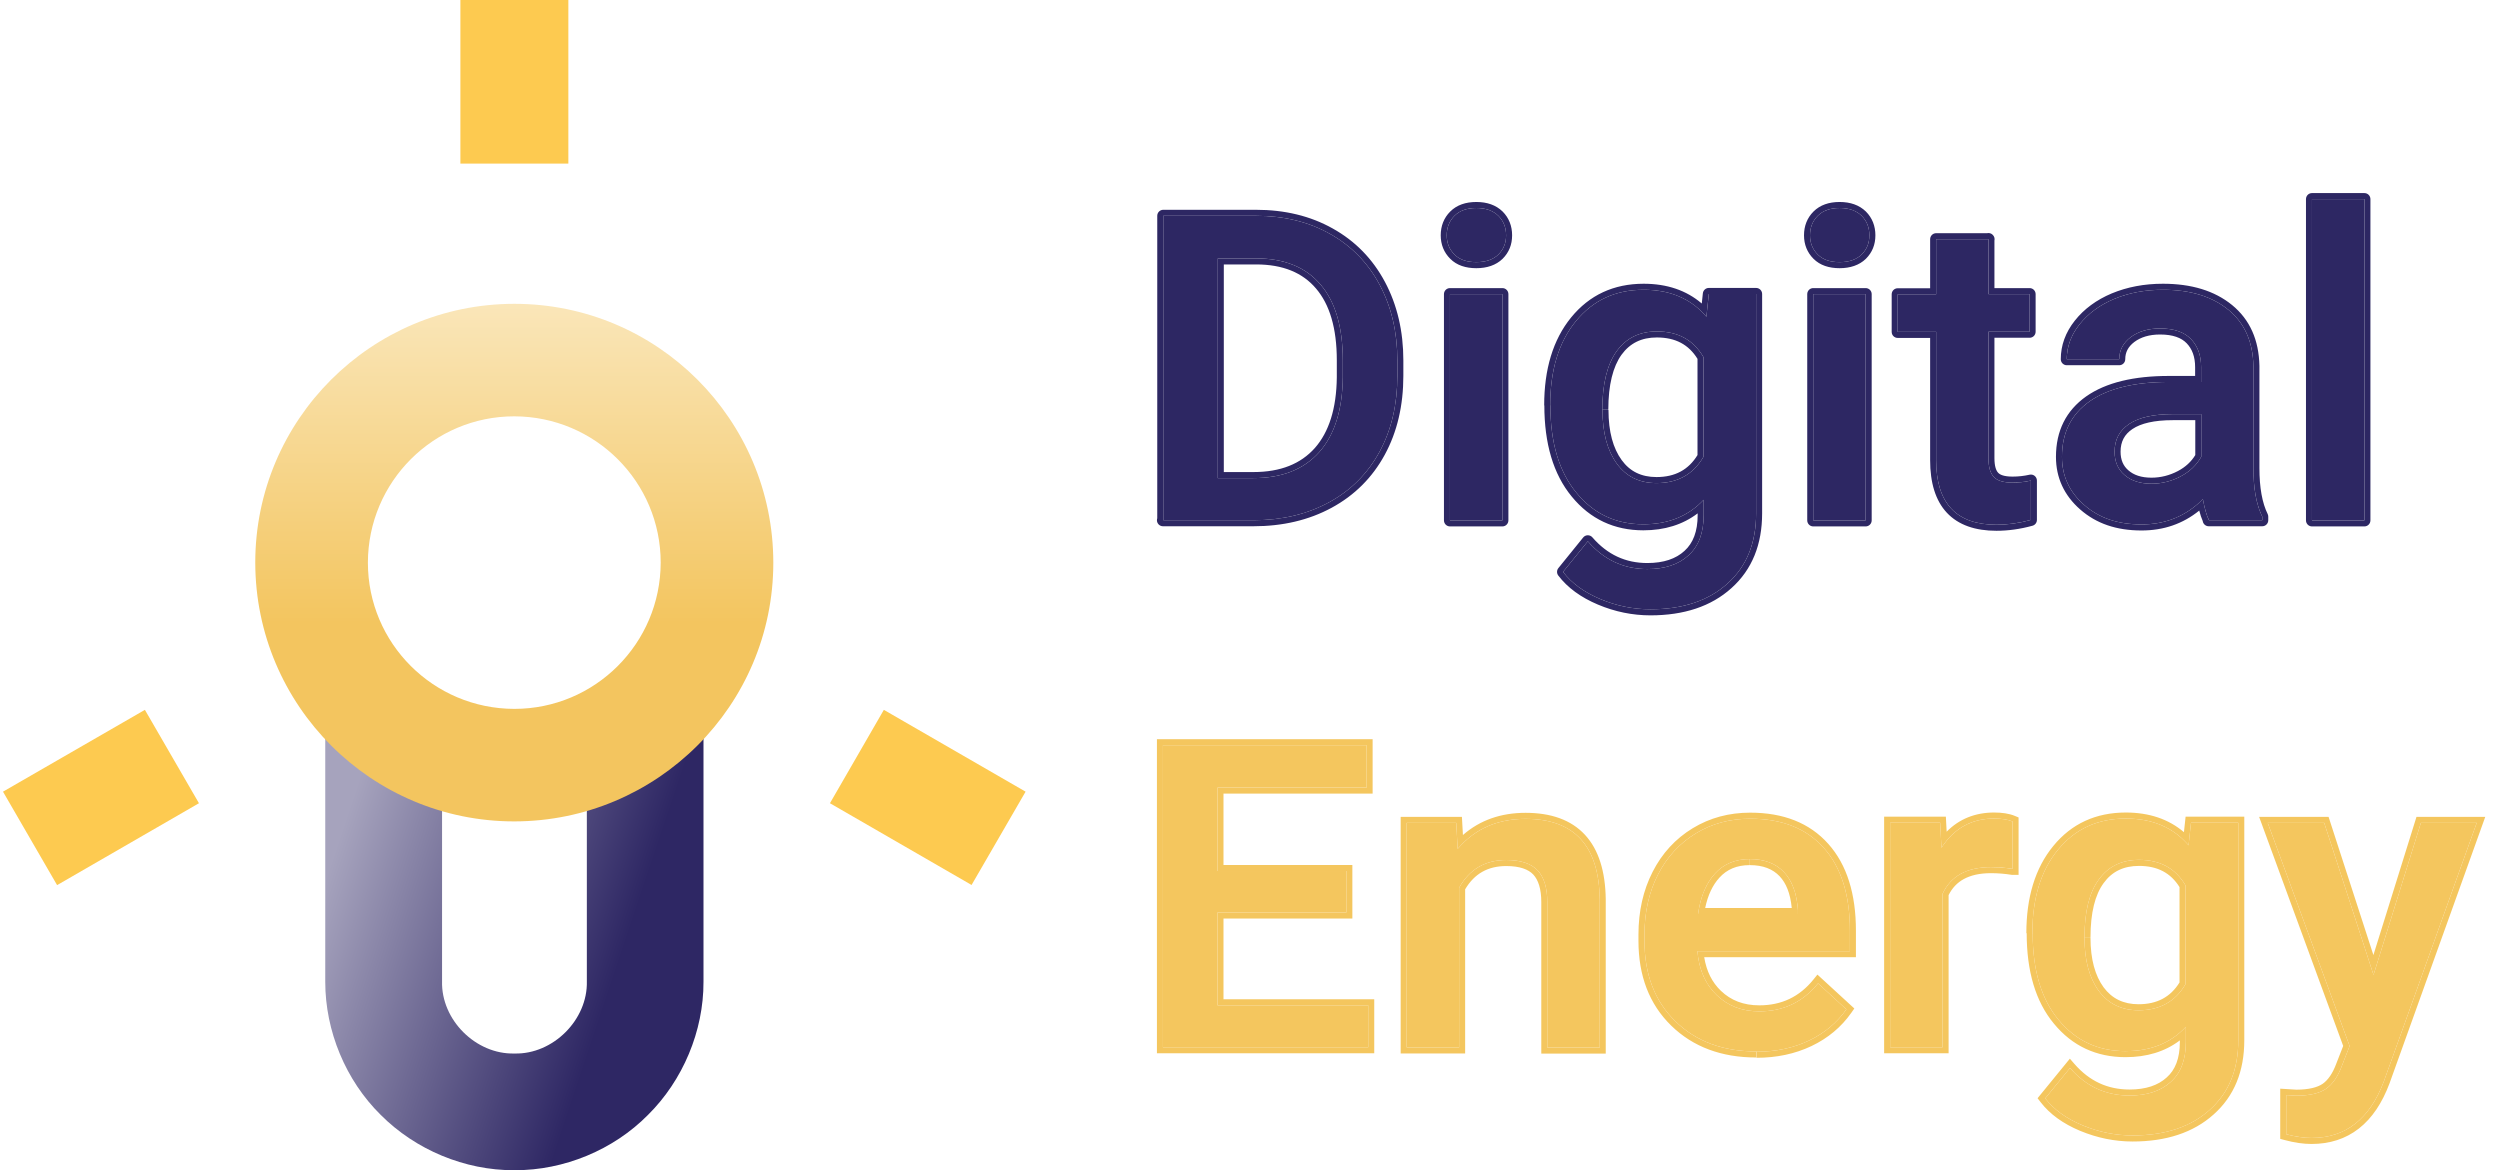 <svg width="141" height="66" viewBox="0 0 141 66" fill="none" xmlns="http://www.w3.org/2000/svg">
<path d="M82.132 46.41L82.213 47.877C83.184 46.742 84.464 46.184 86.042 46.184C88.783 46.184 90.18 47.693 90.225 50.713V59.083H87.267V50.879C87.267 50.076 87.086 49.483 86.723 49.09C86.36 48.706 85.77 48.505 84.954 48.505C83.765 48.505 82.876 49.029 82.295 50.067V59.074H79.337V46.41H82.132Z" fill="#F4C65E"/>
<path d="M98.682 48.453C97.875 48.453 97.222 48.723 96.722 49.273C96.223 49.823 95.906 50.582 95.77 51.551H101.405V51.342C101.341 50.39 101.078 49.675 100.615 49.186C100.152 48.697 99.508 48.453 98.691 48.453M99.045 59.301C97.176 59.301 95.652 58.734 94.49 57.599C93.329 56.465 92.748 54.955 92.748 53.061V52.712C92.748 51.446 93.002 50.321 93.51 49.325C94.018 48.331 94.726 47.562 95.643 47.004C96.559 46.445 97.584 46.175 98.71 46.175C100.506 46.175 101.885 46.725 102.865 47.824C103.845 48.924 104.335 50.478 104.335 52.494V53.646H95.733C95.824 54.693 96.187 55.514 96.822 56.124C97.457 56.735 98.256 57.041 99.227 57.041C100.579 57.041 101.686 56.517 102.539 55.461L104.136 56.927C103.609 57.678 102.902 58.271 102.022 58.69C101.141 59.109 100.152 59.319 99.064 59.319" fill="#F4C65E"/>
<path d="M113.5 49.003C113.11 48.941 112.711 48.907 112.293 48.907C110.941 48.907 110.025 49.404 109.562 50.408V59.066H106.604V46.402H109.426L109.498 47.816C110.206 46.716 111.204 46.166 112.466 46.166C112.883 46.166 113.237 46.218 113.509 46.332V49.003H113.5Z" fill="#F4C65E"/>
<path d="M117.565 52.886C117.565 54.161 117.837 55.156 118.373 55.889C118.908 56.613 119.661 56.98 120.614 56.98C121.803 56.98 122.692 56.491 123.263 55.505V49.936C122.701 48.976 121.83 48.496 120.641 48.496C119.67 48.496 118.908 48.863 118.373 49.605C117.828 50.347 117.565 51.438 117.565 52.878M114.625 52.633C114.625 50.67 115.106 49.099 116.068 47.929C117.03 46.751 118.309 46.166 119.897 46.166C121.394 46.166 122.583 46.672 123.436 47.676L123.572 46.402H126.24V58.673C126.24 60.331 125.704 61.64 124.624 62.6C123.554 63.56 122.102 64.04 120.278 64.04C119.316 64.04 118.373 63.849 117.447 63.465C116.531 63.08 115.832 62.574 115.351 61.946L116.748 60.235C117.656 61.274 118.772 61.789 120.106 61.789C121.086 61.789 121.866 61.536 122.429 61.021C123 60.514 123.282 59.764 123.282 58.769V57.914C122.429 58.83 121.294 59.284 119.879 59.284C118.336 59.284 117.075 58.699 116.104 57.521C115.124 56.343 114.643 54.711 114.643 52.633" fill="#F4C65E"/>
<path d="M133.862 54.998L136.538 46.41H139.687L134.451 60.986C133.653 63.115 132.292 64.18 130.368 64.18C129.942 64.18 129.461 64.11 128.944 63.971V61.763L129.506 61.797C130.25 61.797 130.813 61.666 131.194 61.405C131.566 61.143 131.865 60.706 132.092 60.087L132.519 58.996L127.9 46.41H131.085L133.871 54.998H133.862Z" fill="#F4C65E"/>
<path d="M65.59 42.029V59.066H77.168V56.7H68.666V51.464H75.934V49.125H68.666V44.42H77.077V42.029H65.59Z" fill="#F4C65E"/>
<path fill-rule="evenodd" clip-rule="evenodd" d="M82.452 46.07L82.509 47.095C83.468 46.256 84.654 45.843 86.042 45.843C87.474 45.843 88.612 46.239 89.393 47.084C90.169 47.924 90.541 49.152 90.564 50.708L90.564 50.713L90.564 59.423H86.929V50.879C86.929 50.122 86.757 49.628 86.476 49.323C86.203 49.035 85.722 48.845 84.954 48.845C83.916 48.845 83.154 49.278 82.634 50.158V59.415H78.998V46.07H82.452ZM82.295 50.067C82.876 49.029 83.765 48.505 84.954 48.505C85.77 48.505 86.36 48.706 86.723 49.09C87.086 49.483 87.267 50.076 87.267 50.879V59.083H90.225V50.713C90.18 47.693 88.783 46.184 86.042 46.184C84.631 46.184 83.46 46.63 82.533 47.534C82.423 47.642 82.317 47.756 82.213 47.877L82.132 46.41H79.337V59.074H82.295V50.067ZM98.682 48.453C97.875 48.453 97.222 48.723 96.722 49.273C96.283 49.757 95.985 50.403 95.827 51.211C95.805 51.321 95.786 51.435 95.77 51.551H101.405V51.342C101.402 51.297 101.398 51.254 101.394 51.211C101.316 50.324 101.056 49.652 100.615 49.186C100.152 48.697 99.508 48.453 98.691 48.453V48.793C99.438 48.793 99.985 49.014 100.37 49.42C100.737 49.808 100.977 50.389 101.054 51.211H96.172C96.324 50.48 96.596 49.917 96.973 49.502C97.4 49.031 97.959 48.793 98.682 48.793V48.453ZM104.674 53.986H96.117C96.247 54.785 96.564 55.405 97.056 55.879C97.622 56.423 98.334 56.701 99.227 56.701C100.478 56.701 101.488 56.222 102.276 55.247L102.502 54.967L104.584 56.878L104.413 57.123C103.851 57.924 103.097 58.555 102.167 58.998C101.236 59.441 100.196 59.659 99.064 59.659V59.319C100.152 59.319 101.141 59.109 102.022 58.69C102.902 58.271 103.609 57.678 104.136 56.927L102.539 55.461C102.466 55.551 102.392 55.636 102.317 55.718C101.497 56.602 100.464 57.041 99.227 57.041C98.256 57.041 97.457 56.735 96.822 56.124C96.257 55.581 95.908 54.873 95.774 53.986C95.757 53.875 95.743 53.762 95.733 53.646H104.335V52.494C104.335 50.478 103.845 48.924 102.865 47.824C101.885 46.725 100.506 46.175 98.71 46.175C97.584 46.175 96.559 46.445 95.643 47.004C94.726 47.562 94.018 48.331 93.51 49.325C93.002 50.321 92.748 51.446 92.748 52.712V53.061C92.748 54.955 93.329 56.465 94.49 57.599C95.652 58.734 97.176 59.301 99.045 59.301V59.642C97.103 59.642 95.489 59.05 94.254 57.843C93.016 56.634 92.409 55.031 92.409 53.061V52.712C92.409 51.399 92.673 50.219 93.209 49.17C93.745 48.121 94.495 47.305 95.467 46.713C96.441 46.12 97.528 45.834 98.71 45.834C100.58 45.834 102.06 46.41 103.118 47.597C104.171 48.779 104.674 50.425 104.674 52.494V53.986ZM113.474 49.343L113.448 49.339C113.073 49.28 112.691 49.247 112.293 49.247C111.657 49.247 111.149 49.364 110.756 49.58C110.387 49.782 110.102 50.08 109.901 50.485V59.406H106.265V46.061H109.747L109.791 46.906C110.5 46.19 111.401 45.826 112.466 45.826C112.906 45.826 113.309 45.88 113.639 46.018L113.848 46.105V49.343H113.474ZM109.815 47.383C110.493 46.572 111.382 46.166 112.466 46.166C112.883 46.166 113.237 46.218 113.509 46.332V49.003H113.5C113.391 48.986 113.281 48.971 113.17 48.958C112.885 48.925 112.594 48.907 112.293 48.907C110.941 48.907 110.025 49.404 109.562 50.408V59.066H106.604V46.402H109.426L109.498 47.816C109.598 47.66 109.704 47.516 109.815 47.383ZM117.565 52.886C117.565 54.161 117.837 55.156 118.373 55.889C118.908 56.613 119.661 56.98 120.614 56.98C121.803 56.98 122.692 56.491 123.263 55.505V49.936C122.701 48.976 121.83 48.496 120.641 48.496C119.67 48.496 118.908 48.863 118.373 49.605C117.828 50.347 117.565 51.438 117.565 52.878H117.904C117.904 51.47 118.163 50.464 118.645 49.807L118.647 49.804C119.112 49.159 119.768 48.837 120.641 48.837C121.686 48.837 122.428 49.235 122.925 50.032V55.41C122.418 56.233 121.659 56.639 120.614 56.639C119.761 56.639 119.112 56.318 118.645 55.686C118.166 55.03 117.904 54.114 117.904 52.886H117.565ZM116.982 60.486C117.845 61.357 118.884 61.789 120.106 61.789C121.086 61.789 121.866 61.536 122.429 61.021C123 60.514 123.282 59.764 123.282 58.769V57.914C123.173 58.03 123.06 58.139 122.943 58.24C122.136 58.938 121.115 59.284 119.879 59.284C118.336 59.284 117.075 58.699 116.104 57.521C115.124 56.343 114.643 54.711 114.643 52.633H114.625C114.625 50.67 115.106 49.099 116.068 47.929C117.03 46.751 118.309 46.166 119.897 46.166C121.223 46.166 122.307 46.563 123.13 47.351C123.236 47.453 123.338 47.561 123.436 47.676L123.572 46.402H126.24V58.673C126.24 60.331 125.704 61.64 124.624 62.6C123.554 63.56 122.102 64.04 120.278 64.04C119.316 64.04 118.373 63.849 117.447 63.465C116.531 63.08 115.832 62.574 115.351 61.946L116.748 60.235C116.825 60.322 116.902 60.406 116.982 60.486ZM124.849 62.855C123.701 63.884 122.161 64.381 120.278 64.381C119.27 64.381 118.283 64.179 117.318 63.779L117.317 63.779C116.36 63.377 115.608 62.839 115.083 62.153L114.919 61.939L116.74 59.709L117.003 60.011C117.848 60.978 118.872 61.449 120.106 61.449C121.029 61.449 121.718 61.211 122.201 60.769L122.205 60.765C122.682 60.343 122.943 59.699 122.943 58.769V58.678C122.105 59.314 121.077 59.624 119.879 59.624C118.238 59.624 116.881 58.996 115.844 57.738C114.797 56.48 114.305 54.76 114.305 52.633H114.286C114.286 50.615 114.781 48.959 115.806 47.713C116.837 46.451 118.214 45.826 119.897 45.826C121.201 45.826 122.307 46.193 123.174 46.934L123.268 46.061H126.578V58.673C126.578 60.412 126.013 61.82 124.849 62.855ZM133.866 54.984L136.538 46.41H139.687L134.451 60.986C133.653 63.115 132.292 64.18 130.368 64.18C129.942 64.18 129.461 64.11 128.944 63.971V61.763L129.506 61.797C130.25 61.797 130.813 61.666 131.194 61.405C131.566 61.143 131.865 60.706 132.092 60.087L132.519 58.996L127.9 46.41H131.085L133.866 54.984ZM132.156 58.992L127.414 46.07H131.331L133.86 53.866L136.29 46.07H140.169L134.768 61.106C134.354 62.211 133.783 63.069 133.04 63.65C132.293 64.234 131.396 64.52 130.368 64.52C129.906 64.52 129.395 64.445 128.856 64.299L128.605 64.232V61.401L129.516 61.457C130.223 61.456 130.703 61.329 131.001 61.125C131.297 60.916 131.562 60.55 131.774 59.969L131.777 59.962L132.156 58.992ZM65.251 41.689H77.416V44.761H69.005V48.785H76.273V51.804H69.005V56.36H77.507V59.406H65.251V41.689ZM77.168 56.7V59.066H65.59V42.029H77.077V44.42H68.666V49.125H75.934V51.464H68.666V56.7H77.168Z" fill="#F4C65E"/>
<path d="M68.684 14.574V26.965H70.689C72.305 26.965 73.539 26.472 74.41 25.495C75.272 24.518 75.716 23.11 75.734 21.28V20.321C75.734 18.455 75.317 17.029 74.482 16.053C73.647 15.067 72.432 14.574 70.844 14.574H68.684ZM65.608 29.341V12.172H70.835C72.404 12.172 73.793 12.506 74.999 13.184C76.215 13.861 77.15 14.82 77.812 16.061C78.475 17.302 78.811 18.728 78.811 20.329V21.192C78.811 22.82 78.475 24.254 77.803 25.486C77.132 26.718 76.179 27.669 74.945 28.337C73.711 29.006 72.296 29.341 70.689 29.341H65.59H65.608Z" fill="#2D2763"/>
<path d="M84.736 29.349H81.778V16.589H84.736V29.349ZM81.596 13.272C81.596 12.832 81.741 12.462 82.032 12.172C82.322 11.881 82.73 11.732 83.266 11.732C83.801 11.732 84.209 11.881 84.509 12.172C84.799 12.462 84.944 12.832 84.944 13.272C84.944 13.712 84.799 14.064 84.509 14.354C84.219 14.636 83.801 14.785 83.266 14.785C82.73 14.785 82.322 14.645 82.032 14.354C81.741 14.064 81.596 13.703 81.596 13.272Z" fill="#2D2763"/>
<path d="M90.38 23.119C90.38 24.404 90.652 25.407 91.187 26.146C91.722 26.885 92.476 27.246 93.428 27.246C94.617 27.246 95.506 26.753 96.078 25.759V20.145C95.515 19.177 94.644 18.693 93.447 18.693C92.476 18.693 91.722 19.062 91.178 19.81C90.643 20.558 90.371 21.658 90.371 23.11M87.431 22.864C87.431 20.884 87.912 19.3 88.873 18.121C89.835 16.941 91.106 16.343 92.703 16.343C94.2 16.343 95.388 16.853 96.241 17.865L96.377 16.581H99.045V28.953C99.045 30.625 98.51 31.945 97.43 32.913C96.359 33.882 94.907 34.365 93.084 34.365C92.122 34.365 91.169 34.172 90.252 33.785C89.336 33.398 88.637 32.887 88.156 32.254L89.554 30.529C90.461 31.576 91.577 32.095 92.911 32.095C93.891 32.095 94.671 31.84 95.234 31.321C95.806 30.802 96.087 30.045 96.087 29.05V28.188C95.234 29.103 94.1 29.57 92.684 29.57C91.142 29.57 89.88 28.98 88.91 27.792C87.93 26.604 87.44 24.958 87.44 22.864" fill="#2D2763"/>
<path d="M105.224 29.349H102.266V16.589H105.224V29.349ZM102.085 13.272C102.085 12.832 102.23 12.462 102.52 12.172C102.811 11.881 103.219 11.732 103.754 11.732C104.29 11.732 104.698 11.881 104.998 12.172C105.288 12.462 105.433 12.832 105.433 13.272C105.433 13.712 105.288 14.064 104.998 14.354C104.707 14.636 104.29 14.785 103.754 14.785C103.219 14.785 102.811 14.645 102.52 14.354C102.23 14.064 102.085 13.703 102.085 13.272Z" fill="#2D2763"/>
<path d="M112.148 13.483V16.589H114.471V18.71H112.148V25.838C112.148 26.331 112.248 26.683 112.447 26.894C112.647 27.114 113.001 27.22 113.509 27.22C113.854 27.22 114.189 27.185 114.543 27.105V29.323C113.872 29.508 113.219 29.596 112.601 29.596C110.333 29.596 109.199 28.381 109.199 25.953V18.719H107.03V16.598H109.199V13.492H112.157L112.148 13.483Z" fill="#2D2763"/>
<path d="M121.34 27.281C121.92 27.281 122.474 27.141 122.991 26.868C123.508 26.595 123.889 26.225 124.152 25.759V23.357H122.556C121.458 23.357 120.641 23.541 120.087 23.911C119.534 24.281 119.262 24.8 119.262 25.477C119.262 26.032 119.452 26.472 119.824 26.789C120.196 27.114 120.704 27.281 121.34 27.281ZM124.588 29.341C124.461 29.094 124.343 28.698 124.243 28.153C123.3 29.103 122.147 29.578 120.786 29.578C119.425 29.578 118.382 29.209 117.547 28.478C116.712 27.748 116.295 26.841 116.295 25.768C116.295 24.404 116.821 23.365 117.855 22.635C118.899 21.905 120.387 21.544 122.329 21.544H124.143V20.708C124.143 20.048 123.953 19.52 123.572 19.124C123.191 18.728 122.61 18.525 121.83 18.525C121.158 18.525 120.605 18.693 120.169 19.018C119.743 19.344 119.525 19.757 119.525 20.259H116.567C116.567 19.564 116.803 18.904 117.284 18.297C117.765 17.689 118.418 17.205 119.234 16.862C120.06 16.519 120.977 16.343 121.993 16.343C123.535 16.343 124.76 16.721 125.677 17.469C126.593 18.217 127.065 19.273 127.092 20.637V26.393C127.092 27.537 127.256 28.461 127.591 29.138V29.341H124.57H124.588Z" fill="#2D2763"/>
<path d="M133.353 11.23H130.395V29.349H133.353V11.23Z" fill="#2D2763"/>
<path fill-rule="evenodd" clip-rule="evenodd" d="M74.225 16.274L74.224 16.273C73.469 15.381 72.358 14.914 70.844 14.914H69.023V26.624H70.689C72.231 26.624 73.364 26.157 74.157 25.269C74.946 24.374 75.378 23.057 75.396 21.278V20.321C75.396 18.5 74.988 17.167 74.225 16.274ZM75.734 21.28C75.716 23.11 75.272 24.518 74.41 25.495C73.539 26.472 72.305 26.965 70.689 26.965H68.684V14.574H70.844C72.432 14.574 73.647 15.067 74.482 16.053C75.317 17.029 75.734 18.455 75.734 20.321V21.28ZM65.59 29.681C65.403 29.681 65.251 29.529 65.251 29.341C65.251 29.302 65.258 29.265 65.269 29.23V12.172C65.269 11.984 65.421 11.832 65.608 11.832H70.835C72.453 11.832 73.9 12.177 75.164 12.886C76.438 13.596 77.418 14.603 78.111 15.9C78.803 17.197 79.149 18.679 79.149 20.329V21.192C79.149 22.868 78.803 24.36 78.1 25.65C77.397 26.939 76.397 27.937 75.106 28.637C73.816 29.336 72.344 29.681 70.689 29.681H65.59ZM74.999 13.184C73.793 12.506 72.404 12.172 70.835 12.172H65.608V29.341H70.689C72.296 29.341 73.711 29.006 74.945 28.337C76.179 27.669 77.132 26.718 77.803 25.486C78.475 24.254 78.811 22.82 78.811 21.192V20.329C78.811 18.728 78.475 17.302 77.812 16.061C77.15 14.82 76.215 13.861 74.999 13.184ZM85.074 29.349C85.074 29.537 84.923 29.69 84.736 29.69H81.778C81.591 29.69 81.439 29.537 81.439 29.349V16.589C81.439 16.401 81.591 16.249 81.778 16.249H84.736C84.923 16.249 85.074 16.401 85.074 16.589V29.349ZM84.748 11.931C85.107 12.29 85.283 12.749 85.283 13.272C85.283 13.799 85.105 14.238 84.748 14.595L84.744 14.599C84.374 14.957 83.864 15.126 83.266 15.126C82.671 15.126 82.165 14.968 81.793 14.595C81.435 14.238 81.257 13.789 81.257 13.272C81.257 12.749 81.433 12.29 81.793 11.931C82.162 11.561 82.666 11.392 83.266 11.392C83.867 11.392 84.367 11.562 84.744 11.927L84.748 11.931ZM90.38 23.119C90.38 24.404 90.652 25.407 91.187 26.146C91.722 26.885 92.476 27.246 93.428 27.246C94.617 27.246 95.506 26.753 96.078 25.759V20.145C95.515 19.177 94.644 18.693 93.447 18.693C92.476 18.693 91.722 19.062 91.178 19.81C90.643 20.558 90.371 21.658 90.371 23.11H90.709C90.709 21.693 90.976 20.676 91.452 20.01C91.929 19.356 92.577 19.033 93.447 19.033C94.5 19.033 95.242 19.435 95.739 20.239V25.666C95.232 26.496 94.473 26.906 93.428 26.906C92.574 26.906 91.927 26.59 91.461 25.946C90.981 25.283 90.718 24.358 90.718 23.119H90.38ZM89.786 30.781C90.65 31.659 91.689 32.095 92.911 32.095C93.891 32.095 94.671 31.84 95.234 31.321C95.806 30.802 96.087 30.045 96.087 29.05V28.188C95.979 28.304 95.866 28.413 95.748 28.515C94.941 29.214 93.92 29.57 92.684 29.57C91.142 29.57 89.88 28.98 88.91 27.792C87.93 26.604 87.44 24.958 87.44 22.864H87.431C87.431 20.884 87.912 19.3 88.873 18.121C89.835 16.941 91.106 16.343 92.703 16.343C94.028 16.343 95.112 16.743 95.935 17.538C96.042 17.64 96.144 17.75 96.241 17.865L96.377 16.581H99.045V28.953C99.045 30.625 98.51 31.945 97.43 32.913C96.359 33.882 94.907 34.365 93.084 34.365C92.122 34.365 91.169 34.172 90.252 33.785C89.336 33.398 88.637 32.887 88.156 32.254L89.554 30.529C89.63 30.616 89.707 30.7 89.786 30.781ZM97.656 33.167C96.508 34.205 94.967 34.706 93.084 34.706C92.076 34.706 91.078 34.503 90.121 34.098C89.164 33.694 88.412 33.151 87.887 32.46C87.792 32.335 87.795 32.161 87.894 32.039L89.291 30.314C89.354 30.236 89.448 30.19 89.548 30.189C89.648 30.187 89.744 30.23 89.809 30.305C90.655 31.281 91.679 31.755 92.911 31.755C93.834 31.755 94.522 31.515 95.005 31.07L95.007 31.068C95.488 30.632 95.748 29.979 95.748 29.05V28.953C94.912 29.59 93.884 29.91 92.684 29.91C91.043 29.91 89.685 29.276 88.648 28.008C87.603 26.741 87.101 25.009 87.101 22.864H87.092C87.092 20.829 87.587 19.161 88.611 17.905C89.64 16.644 91.008 16.003 92.703 16.003C94.007 16.003 95.112 16.372 95.98 17.119L96.041 16.544C96.059 16.372 96.204 16.24 96.377 16.24H99.045C99.232 16.24 99.384 16.393 99.384 16.581V28.953C99.384 30.705 98.819 32.124 97.656 33.167ZM105.563 29.349C105.563 29.537 105.411 29.69 105.224 29.69H102.266C102.079 29.69 101.928 29.537 101.928 29.349V16.589C101.928 16.401 102.079 16.249 102.266 16.249H105.224C105.411 16.249 105.563 16.401 105.563 16.589V29.349ZM105.237 11.931C105.596 12.29 105.772 12.749 105.772 13.272C105.772 13.799 105.593 14.238 105.237 14.595L105.233 14.599C104.863 14.957 104.352 15.126 103.754 15.126C103.16 15.126 102.654 14.968 102.281 14.595C101.924 14.238 101.746 13.789 101.746 13.272C101.746 12.749 101.922 12.29 102.281 11.931C102.651 11.561 103.155 11.392 103.754 11.392C104.356 11.392 104.856 11.562 105.233 11.927L105.237 11.931ZM112.071 13.152C112.182 13.126 112.3 13.157 112.383 13.238L112.392 13.247C112.479 13.331 112.514 13.454 112.486 13.57V16.249H114.471C114.658 16.249 114.809 16.401 114.809 16.589V18.71C114.809 18.898 114.658 19.05 114.471 19.05H112.486V25.838C112.486 26.3 112.583 26.544 112.693 26.66L112.698 26.665C112.798 26.776 113.028 26.88 113.509 26.88C113.83 26.88 114.141 26.847 114.47 26.773C114.57 26.751 114.675 26.775 114.755 26.84C114.835 26.905 114.882 27.002 114.882 27.105V29.323C114.882 29.476 114.78 29.611 114.633 29.651C113.934 29.844 113.25 29.936 112.601 29.936C111.409 29.936 110.455 29.616 109.802 28.918C109.154 28.224 108.86 27.214 108.86 25.953V19.059H107.03C106.843 19.059 106.691 18.907 106.691 18.719V16.598C106.691 16.41 106.843 16.258 107.03 16.258H108.86V13.492C108.86 13.304 109.012 13.152 109.199 13.152H112.071ZM109.199 13.492V16.598H107.03V18.719H109.199V25.953C109.199 28.381 110.333 29.596 112.601 29.596C113.219 29.596 113.872 29.508 114.543 29.323V27.105C114.429 27.131 114.316 27.152 114.205 27.169C113.971 27.204 113.742 27.22 113.509 27.22C113.001 27.22 112.647 27.114 112.447 26.894C112.248 26.683 112.148 26.331 112.148 25.838V18.71H114.471V16.589H112.148V13.492H112.157L112.148 13.483V13.492H109.199ZM120.043 26.529L120.047 26.532C120.342 26.79 120.764 26.941 121.34 26.941C121.864 26.941 122.364 26.814 122.834 26.567C123.268 26.338 123.587 26.038 123.814 25.666V23.697H122.556C121.486 23.697 120.748 23.879 120.275 24.194C119.818 24.499 119.6 24.911 119.6 25.477C119.6 25.945 119.757 26.285 120.043 26.529ZM122.556 23.357C121.458 23.357 120.641 23.541 120.087 23.911C119.534 24.281 119.262 24.8 119.262 25.477C119.262 26.032 119.452 26.472 119.824 26.789C120.196 27.114 120.704 27.281 121.34 27.281C121.92 27.281 122.474 27.141 122.991 26.868C123.508 26.595 123.889 26.225 124.152 25.759V23.357H122.556ZM127.591 29.681C127.779 29.681 127.93 29.529 127.93 29.341V29.138C127.93 29.086 127.918 29.034 127.895 28.987C127.592 28.375 127.431 27.511 127.431 26.393L127.431 20.637L127.431 20.631C127.402 19.183 126.896 18.026 125.89 17.205C124.898 16.395 123.59 16.003 121.993 16.003C120.937 16.003 119.976 16.186 119.105 16.548L119.104 16.548C118.241 16.911 117.539 17.427 117.019 18.085C116.494 18.747 116.228 19.48 116.228 20.259C116.228 20.447 116.38 20.599 116.567 20.599H119.525C119.712 20.599 119.864 20.447 119.864 20.259C119.864 19.875 120.022 19.558 120.373 19.29C120.738 19.017 121.216 18.866 121.83 18.866C122.556 18.866 123.033 19.053 123.328 19.36C123.637 19.681 123.805 20.117 123.805 20.708V21.203H122.329C120.352 21.203 118.785 21.57 117.662 22.356L117.66 22.357C116.53 23.155 115.956 24.3 115.956 25.768C115.956 26.943 116.418 27.942 117.324 28.735C118.231 29.528 119.358 29.919 120.786 29.919C122.028 29.919 123.116 29.544 124.037 28.797C124.097 29.026 124.162 29.224 124.234 29.386C124.256 29.552 124.398 29.681 124.57 29.681H127.591ZM124.588 29.341H127.591V29.138C127.569 29.093 127.548 29.047 127.527 29C127.235 28.337 127.092 27.461 127.092 26.393V20.637C127.065 19.273 126.593 18.217 125.677 17.469C124.76 16.721 123.535 16.343 121.993 16.343C120.977 16.343 120.06 16.519 119.234 16.862C118.418 17.205 117.765 17.689 117.284 18.297C116.882 18.804 116.651 19.348 116.586 19.919C116.573 20.031 116.567 20.145 116.567 20.259H119.525C119.525 19.757 119.743 19.344 120.169 19.018C120.605 18.693 121.158 18.525 121.83 18.525C122.61 18.525 123.191 18.728 123.572 19.124C123.953 19.52 124.143 20.048 124.143 20.708V21.544H122.329C120.387 21.544 118.899 21.905 117.855 22.635C116.821 23.365 116.295 24.404 116.295 25.768C116.295 26.841 116.712 27.748 117.547 28.478C118.382 29.209 119.425 29.578 120.786 29.578C122.01 29.578 123.065 29.194 123.951 28.426C124.051 28.34 124.148 28.249 124.243 28.153C124.269 28.294 124.296 28.425 124.324 28.547C124.366 28.727 124.41 28.884 124.456 29.02C124.493 29.129 124.531 29.224 124.57 29.304C124.576 29.317 124.582 29.329 124.588 29.341ZM130.057 11.23C130.057 11.042 130.208 10.89 130.395 10.89H133.353C133.54 10.89 133.692 11.042 133.692 11.23V29.349C133.692 29.537 133.54 29.69 133.353 29.69H130.395C130.208 29.69 130.057 29.537 130.057 29.349V11.23ZM133.353 11.23V29.349H130.395V11.23H133.353ZM81.778 29.349V16.589H84.736V29.349H81.778ZM81.596 13.272C81.596 12.832 81.741 12.462 82.032 12.172C82.322 11.881 82.73 11.732 83.266 11.732C83.801 11.732 84.209 11.881 84.509 12.172C84.799 12.462 84.944 12.832 84.944 13.272C84.944 13.712 84.799 14.064 84.509 14.354C84.219 14.636 83.801 14.785 83.266 14.785C82.73 14.785 82.322 14.645 82.032 14.354C81.741 14.064 81.596 13.703 81.596 13.272ZM102.266 29.349V16.589H105.224V29.349H102.266ZM102.085 13.272C102.085 12.832 102.23 12.462 102.52 12.172C102.811 11.881 103.219 11.732 103.754 11.732C104.29 11.732 104.698 11.881 104.998 12.172C105.288 12.462 105.433 12.832 105.433 13.272C105.433 13.712 105.288 14.064 104.998 14.354C104.707 14.636 104.29 14.785 103.754 14.785C103.219 14.785 102.811 14.645 102.52 14.354C102.23 14.064 102.085 13.703 102.085 13.272Z" fill="#2D2763"/>
<path d="M38.034 40.951H33.098V55.347C33.153 57.514 31.193 59.472 29.024 59.418H29.006C26.837 59.472 24.877 57.523 24.932 55.347V55.329V40.951H18.344V55.329C18.344 55.329 18.344 55.356 18.344 55.375C18.344 58.149 19.496 60.932 21.474 62.881C23.434 64.849 26.211 66.009 28.988 66H29.033C31.81 66.009 34.595 64.858 36.546 62.881C38.515 60.932 39.686 58.149 39.677 55.375V40.96H38.034V40.951Z" fill="url(#paint0_linear_5901_94601)"/>
<path d="M40.439 31.731H43.615C43.615 39.79 37.072 46.318 29.006 46.327C20.939 46.327 14.406 39.79 14.397 31.731C14.397 23.671 20.939 17.144 29.006 17.135C37.072 17.135 43.606 23.662 43.615 31.731H37.263C37.263 27.18 33.57 23.49 29.006 23.481C24.451 23.481 20.758 27.171 20.749 31.731C20.749 36.282 24.442 39.972 29.006 39.981C33.561 39.981 37.254 36.291 37.263 31.731H40.439Z" fill="url(#paint1_linear_5901_94601)"/>
<path d="M54.803 49.917L46.809 45.302L49.849 40.035L57.843 44.65L54.794 49.917H54.803ZM3.218 49.917L0.169 44.65L8.172 40.035L11.221 45.302L3.227 49.917H3.218ZM32.055 9.229H25.966V0H32.055V9.229Z" fill="#FDCA50"/>
<defs>
<linearGradient id="paint0_linear_5901_94601" x1="34.65" y1="55.075" x2="18.347" y2="49.627" gradientUnits="userSpaceOnUse">
<stop stop-color="#2E2764"/>
<stop offset="1" stop-color="#A6A3BD"/>
</linearGradient>
<linearGradient id="paint1_linear_5901_94601" x1="29.006" y1="35.13" x2="29.006" y2="17.135" gradientUnits="userSpaceOnUse">
<stop stop-color="#F3C55F"/>
<stop offset="1" stop-color="#FAE6B9"/>
</linearGradient>
</defs>
</svg>
